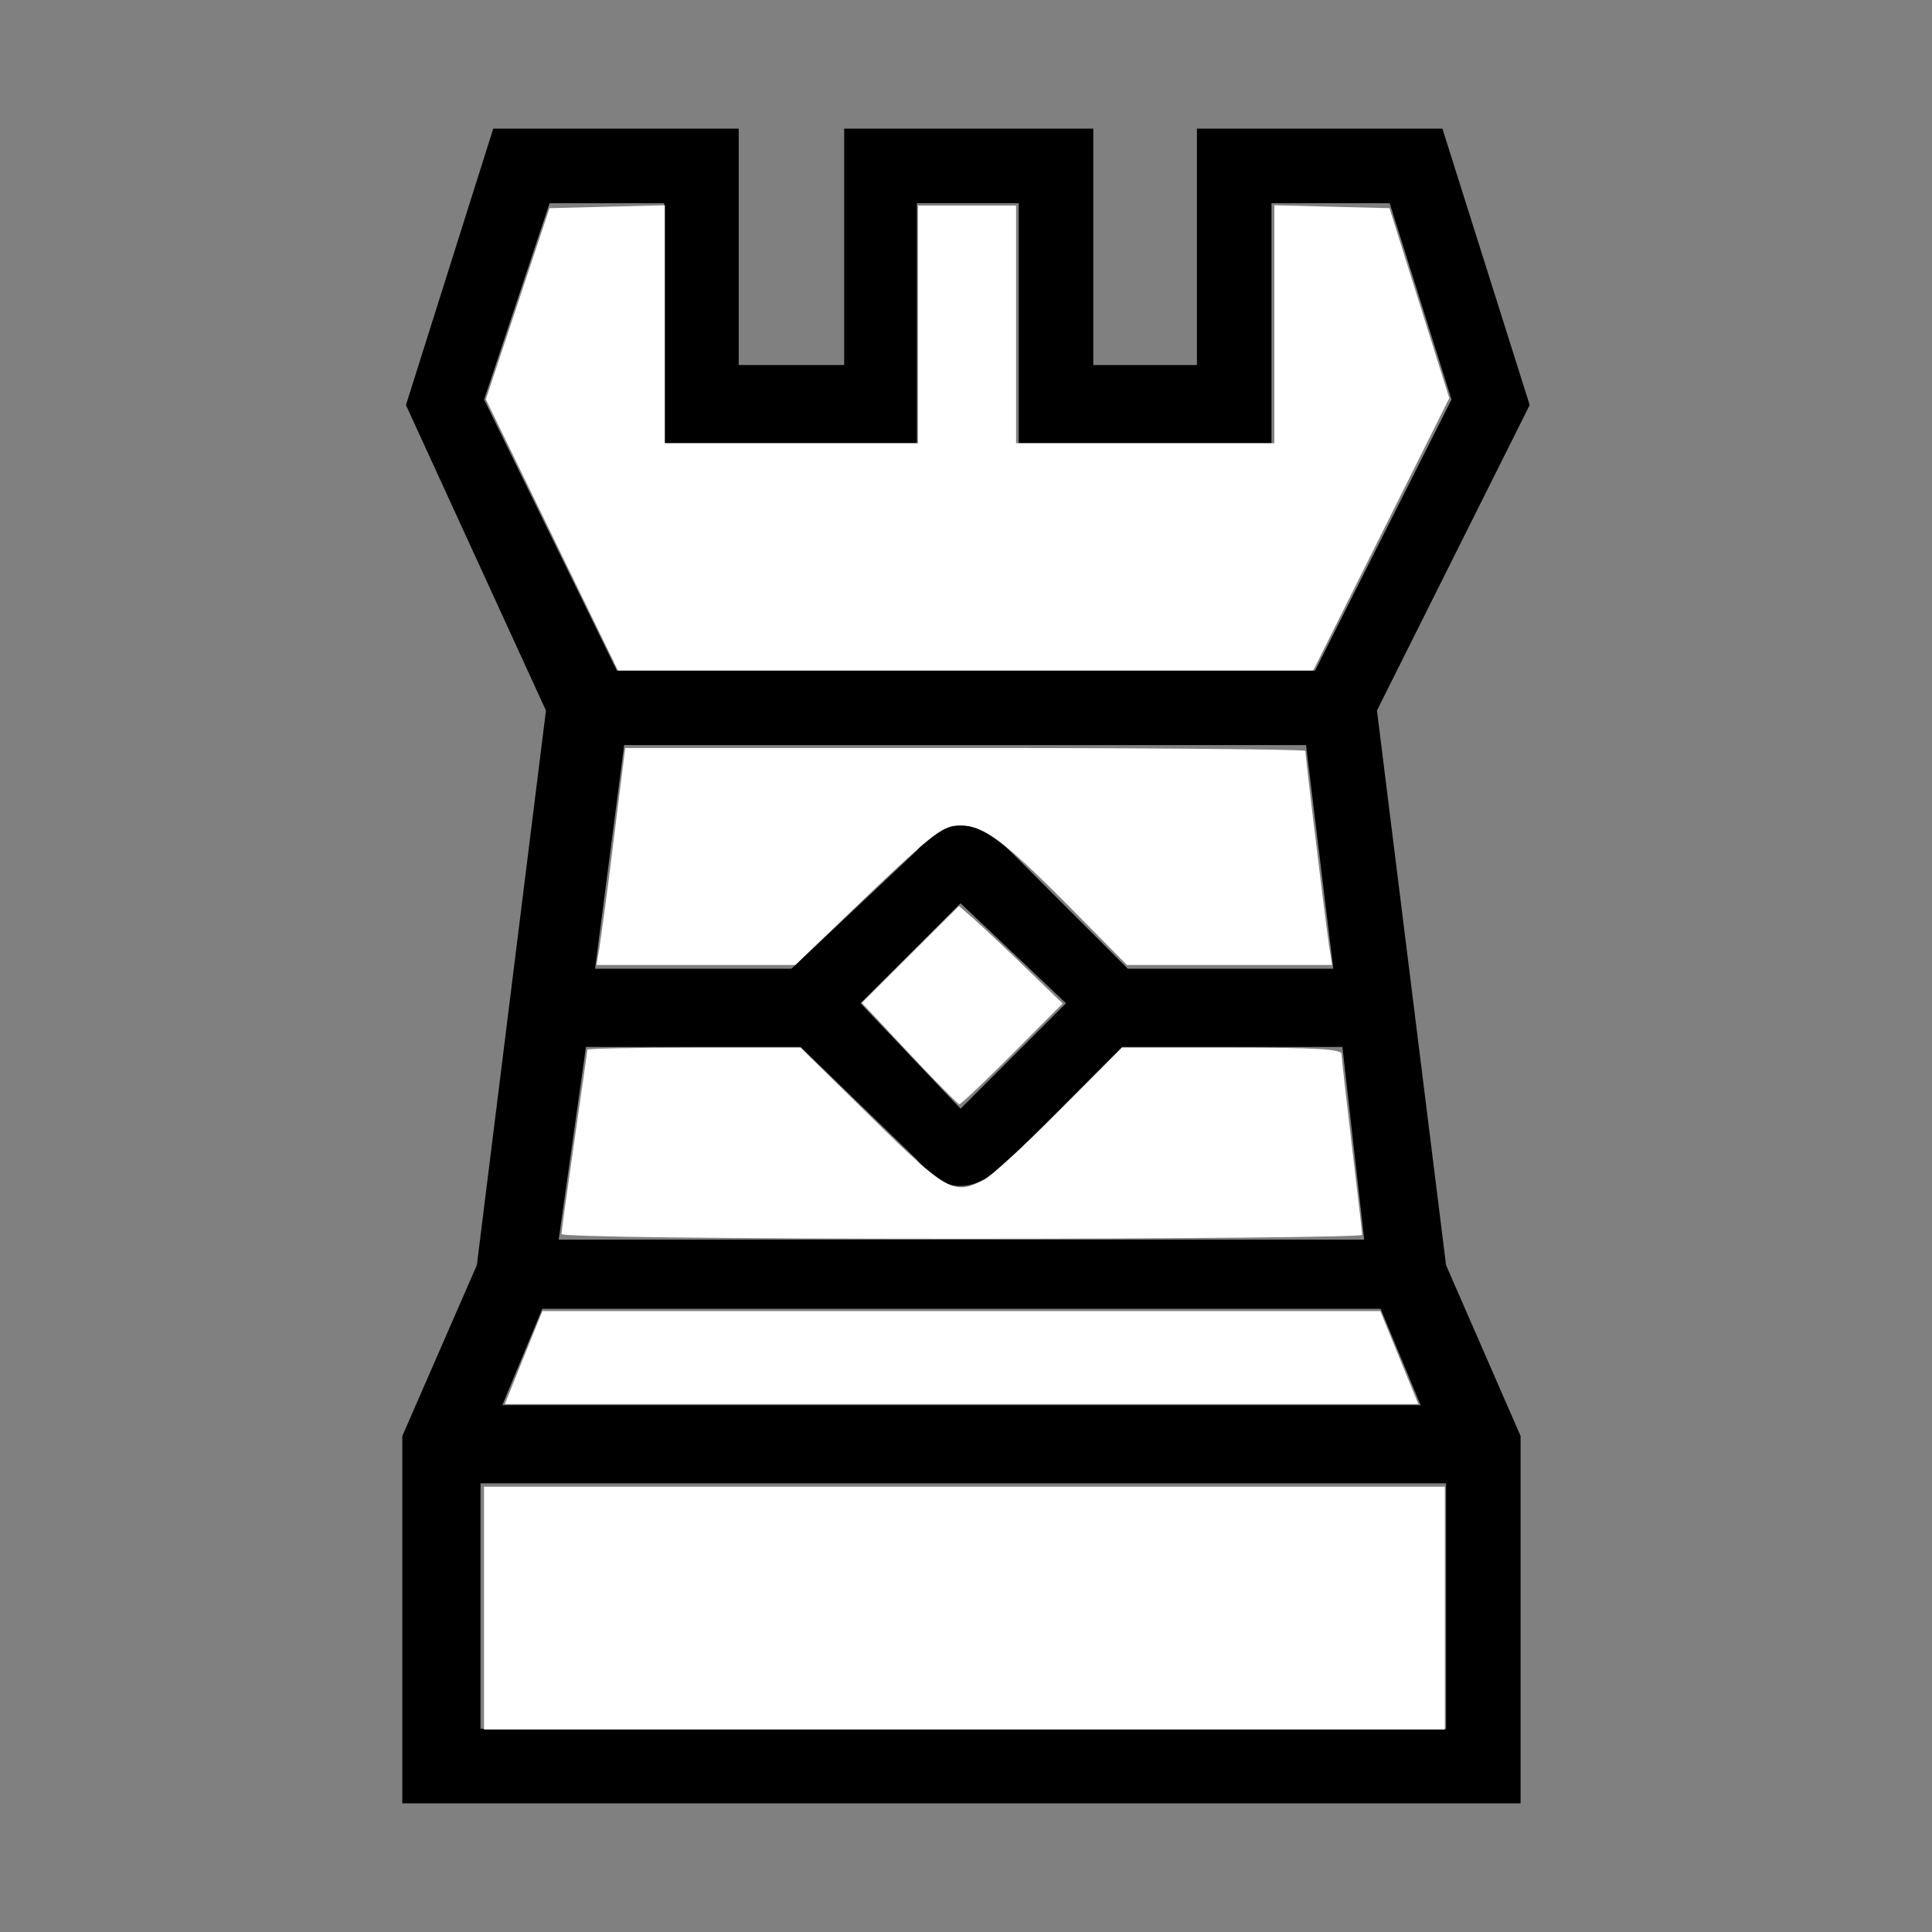 <svg height="68" width="68" xmlns="http://www.w3.org/2000/svg"><rect width="100%" height="100%" fill="#808080" stroke="none"/><path d="M48.464 25.008l2.432 19.52 2.624 6.016v12.928H14.16V50.544l2.624-6.016 2.432-19.52-4.928-10.752 3.072-9.728H26v8.32h3.712v-8.32h8.768v8.32h3.648v-8.32h8.64l3.072 9.728zm-31.552 27.2v8.64h33.984v-8.64zm.768-2.752H50l-1.408-3.392H19.088zm17.856-19.52l4.16 4.16h7.232l-.96-7.872h-24l-1.024 7.872h6.912l4.416-4.16q1.408-1.792 3.264 0zm-7.36 6.912h-7.552l-.96 6.784h28.352l-.768-6.784h-7.744l-3.968 3.968q-1.856 1.856-3.264 0zM17.04 14.064l4.672 9.536h24.576l4.8-9.536-2.176-6.912h-4.16V15.6h-8.896V7.152h-3.584V15.6h-8.896V7.152h-4.032zm13.248 21.248l3.52 3.712 3.712-3.712-3.712-3.52z"/><g fill="#fff" fill-rule="evenodd"><path d="M17.036 56.6v-4.273h33.818v8.546H17.036zm1.117-8.136l.662-1.637.276-.682 14.745.001h14.745l.67 1.636.67 1.636H17.769zm1.61-5.029c0-.09.205-1.571.455-3.29.25-1.718.454-3.158.454-3.198 0-.041 1.689-.074 3.753-.074h3.752l2.495 2.454c2.655 2.612 2.91 2.753 3.964 2.195.27-.143 1.471-1.248 2.67-2.455l2.179-2.194h3.866c2.972 0 3.867.052 3.868.227 0 .125.164 1.577.362 3.227s.362 3.062.363 3.137c0 .075-6.34.136-14.09.136-8.311 0-14.09-.068-14.09-.165z"/><path d="M32.002 37.076l-1.67-1.779 1.71-1.703 1.71-1.704.506.44a73.023 73.023 0 0 1 1.824 1.715L37.4 35.32l-1.77 1.777c-.974.977-1.813 1.773-1.864 1.768-.052-.005-.847-.81-1.765-1.788z"/><path d="M21.096 33.373a185.6 185.6 0 0 0 .505-3.819l.404-3.227h11.97c6.583 0 11.97.047 11.97.105 0 .2.727 6.172.834 6.85l.107.682h-7.22l-1.906-1.929c-2.384-2.413-3.136-2.98-3.944-2.98-.664 0-.936.217-4.257 3.404l-1.567 1.505h-6.997zm-1.671-14.546L17.1 14.054l1.12-3.363 1.12-3.364 2.03-.051 2.03-.052V15.6h8.908V7.236h3.454V15.6h9.092V7.224l2.026.052 2.026.051 1.052 3.343 1.052 3.343-2.394 4.793L46.22 23.6H21.75l-2.325-4.773z"/></g></svg>